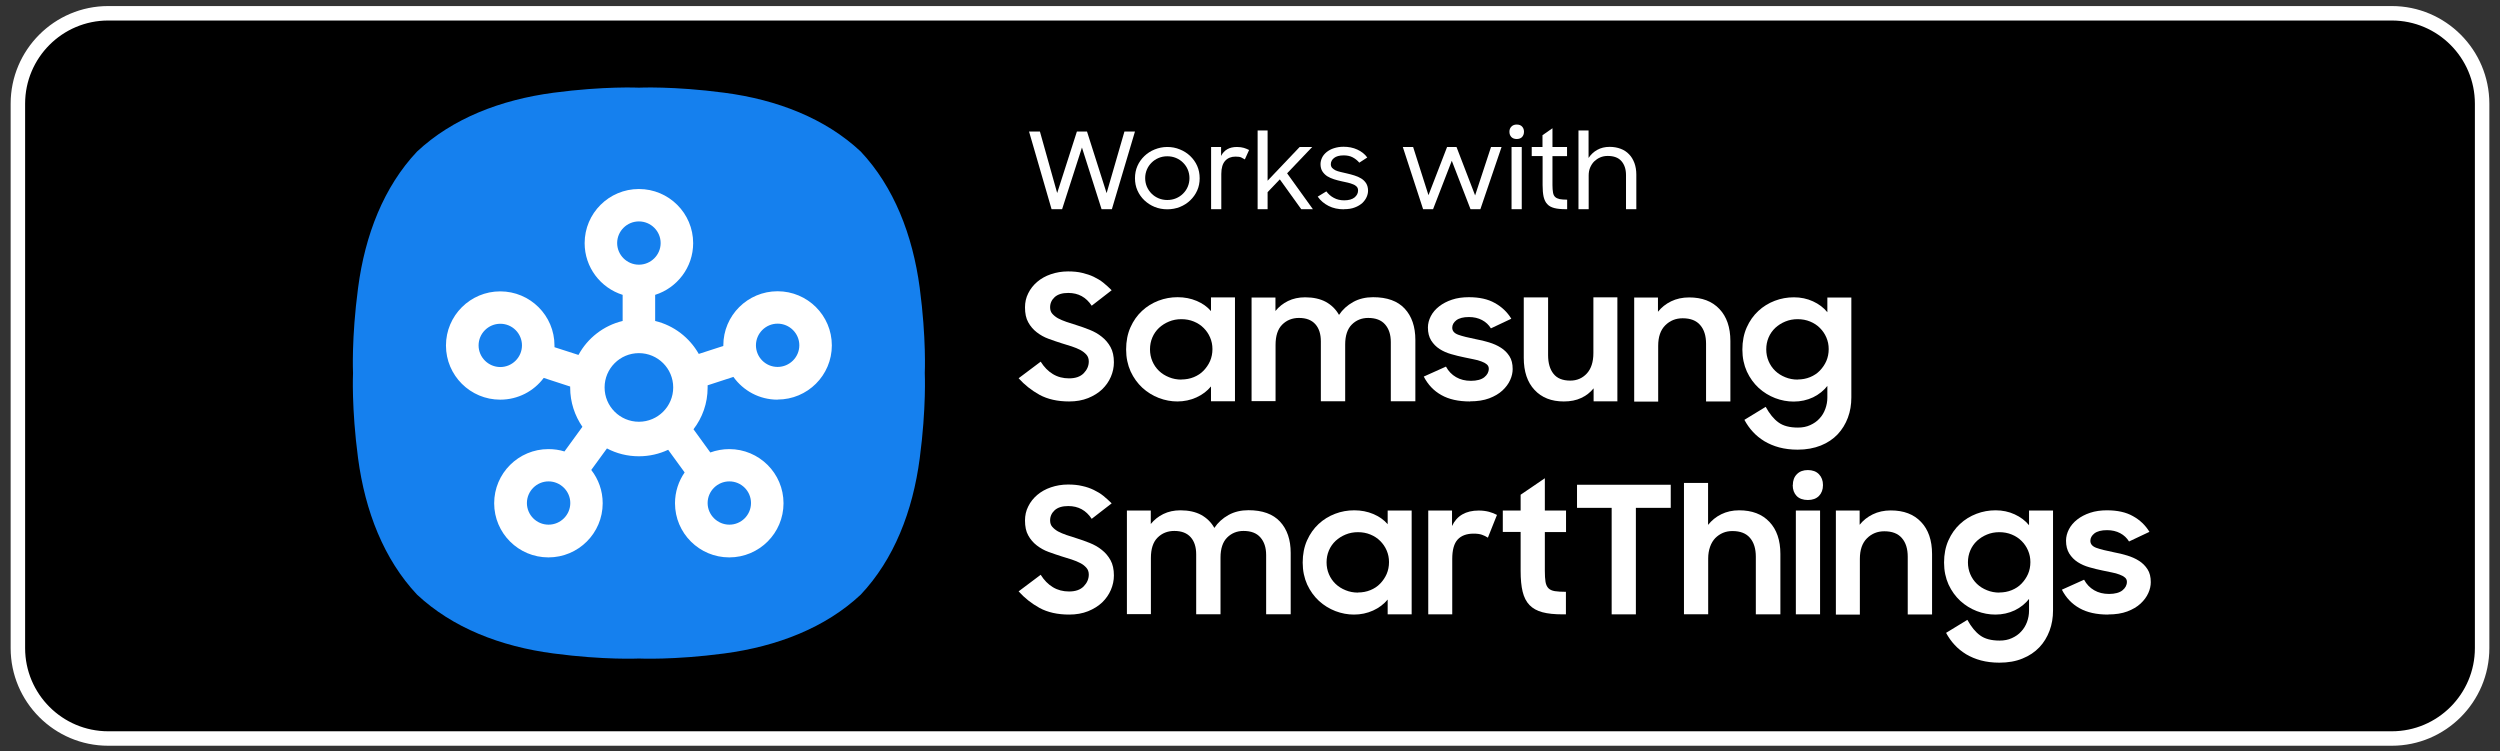 <svg xmlns="http://www.w3.org/2000/svg" fill="none" viewBox="0 0 223 67" height="67" width="223">
<rect x="0" y="0" width="223" height="67" fill="#333333" stroke="none"/>
<path fill="black" d="M9.65 1.19H213.35C217.8 1.19 221.41 4.8 221.41 9.25V57.81C221.41 62.26 217.8 65.87 213.35 65.87H9.65C5.2 65.87 1.59 62.26 1.59 57.81V9.25C1.59 4.8 5.2 1.19 9.65 1.19Z"/>
<path fill="white" d="M213.35 66.52H9.65C4.85 66.52 0.95 62.61 0.95 57.81V9.25C0.95 4.45 4.85 0.54 9.65 0.54H213.35C218.15 0.54 222.05 4.45 222.05 9.25V57.81C222.05 62.61 218.15 66.52 213.35 66.52ZM9.65 1.83C5.56 1.83 2.24 5.16 2.24 9.25V57.81C2.24 61.9 5.56 65.23 9.65 65.23H213.35C217.44 65.23 220.76 61.9 220.76 57.81V9.25C220.76 5.16 217.44 1.83 213.35 1.83H9.65Z"/>
<path fill="white" d="M95.38 35.81C94.33 35.81 93.45 35.61 92.73 35.22C92.01 34.82 91.39 34.33 90.86 33.74L92.83 32.26C93.13 32.74 93.49 33.11 93.92 33.37C94.35 33.63 94.83 33.75 95.36 33.75C95.93 33.75 96.37 33.6 96.67 33.29C96.97 32.98 97.12 32.63 97.12 32.24C97.12 32 97.05 31.8 96.91 31.64C96.77 31.48 96.59 31.34 96.37 31.22C96.15 31.1 95.89 31 95.6 30.9C95.31 30.81 95.01 30.71 94.7 30.62C94.31 30.5 93.92 30.36 93.53 30.22C93.14 30.08 92.79 29.88 92.48 29.64C92.17 29.4 91.91 29.1 91.72 28.75C91.52 28.4 91.43 27.95 91.43 27.42C91.43 26.97 91.52 26.55 91.72 26.16C91.91 25.77 92.18 25.43 92.52 25.14C92.86 24.85 93.27 24.62 93.74 24.46C94.21 24.3 94.72 24.21 95.27 24.21C95.74 24.21 96.16 24.25 96.53 24.34C96.9 24.43 97.25 24.54 97.56 24.69C97.87 24.84 98.16 25.01 98.42 25.22C98.68 25.43 98.92 25.65 99.16 25.89L97.38 27.27C96.88 26.51 96.19 26.13 95.29 26.13C94.76 26.13 94.36 26.25 94.08 26.5C93.81 26.75 93.67 27.05 93.67 27.41C93.67 27.64 93.73 27.83 93.86 27.98C93.99 28.13 94.16 28.27 94.37 28.39C94.59 28.51 94.84 28.61 95.12 28.71C95.41 28.8 95.71 28.9 96.02 29C96.41 29.12 96.8 29.26 97.2 29.42C97.6 29.58 97.96 29.78 98.28 30.04C98.6 30.29 98.86 30.6 99.06 30.96C99.26 31.32 99.36 31.78 99.36 32.32C99.36 32.76 99.27 33.19 99.09 33.61C98.91 34.03 98.65 34.4 98.31 34.73C97.97 35.05 97.55 35.31 97.06 35.51C96.56 35.71 96 35.81 95.36 35.81H95.38Z"/>
<path fill="white" d="M105.03 35.81C104.47 35.81 103.92 35.71 103.37 35.5C102.83 35.29 102.34 34.99 101.9 34.59C101.47 34.19 101.12 33.71 100.85 33.13C100.59 32.55 100.45 31.9 100.45 31.17C100.45 30.44 100.58 29.77 100.84 29.19C101.1 28.61 101.44 28.13 101.87 27.73C102.3 27.33 102.79 27.03 103.34 26.82C103.89 26.61 104.46 26.51 105.04 26.51C105.65 26.51 106.22 26.62 106.74 26.84C107.26 27.06 107.69 27.36 108.02 27.75V26.53H110.16V35.79H108.02V34.47C107.68 34.88 107.25 35.21 106.72 35.45C106.19 35.69 105.62 35.81 105.01 35.81H105.03ZM105.38 33.85C105.78 33.85 106.15 33.78 106.49 33.64C106.83 33.5 107.12 33.31 107.36 33.06C107.6 32.81 107.8 32.52 107.94 32.2C108.08 31.87 108.15 31.52 108.15 31.14C108.15 30.76 108.08 30.43 107.94 30.1C107.8 29.77 107.6 29.49 107.36 29.25C107.12 29.01 106.83 28.82 106.49 28.68C106.15 28.54 105.78 28.47 105.38 28.47C104.98 28.47 104.62 28.54 104.28 28.68C103.94 28.82 103.64 29.01 103.38 29.25C103.13 29.49 102.93 29.77 102.79 30.1C102.65 30.43 102.58 30.78 102.58 31.16C102.58 31.54 102.65 31.89 102.79 32.22C102.93 32.55 103.13 32.84 103.38 33.08C103.63 33.32 103.93 33.51 104.28 33.65C104.62 33.79 104.99 33.86 105.38 33.86V33.85Z"/>
<path fill="white" d="M111.64 26.54H113.77V27.74C114.07 27.37 114.44 27.07 114.89 26.85C115.34 26.63 115.85 26.52 116.42 26.52C117.15 26.52 117.77 26.66 118.27 26.93C118.77 27.21 119.16 27.59 119.44 28.09C119.76 27.61 120.18 27.23 120.7 26.94C121.22 26.65 121.82 26.51 122.48 26.51C123.73 26.51 124.67 26.85 125.3 27.53C125.93 28.21 126.25 29.14 126.25 30.32V35.79H124.06V30.51C124.06 29.85 123.89 29.33 123.55 28.94C123.21 28.55 122.71 28.36 122.04 28.36C121.46 28.36 120.97 28.56 120.58 28.95C120.19 29.34 119.99 29.94 119.99 30.73V35.79H117.82V30.45C117.82 29.8 117.66 29.29 117.33 28.92C117 28.55 116.52 28.36 115.87 28.36C115.27 28.36 114.77 28.56 114.37 28.96C113.97 29.36 113.78 29.97 113.78 30.77V35.78H111.64V26.52V26.54Z"/>
<path fill="white" d="M131.12 35.81C130.09 35.81 129.24 35.62 128.57 35.24C127.89 34.86 127.37 34.31 127 33.59L128.98 32.7C129.2 33.11 129.5 33.42 129.88 33.64C130.26 33.86 130.7 33.97 131.21 33.97C131.72 33.97 132.14 33.86 132.4 33.65C132.66 33.44 132.8 33.19 132.8 32.89C132.8 32.73 132.74 32.6 132.62 32.5C132.5 32.4 132.34 32.31 132.14 32.24C131.94 32.16 131.71 32.1 131.45 32.05C131.19 32 130.91 31.94 130.63 31.88C130.23 31.8 129.83 31.7 129.45 31.59C129.06 31.48 128.72 31.33 128.41 31.13C128.1 30.93 127.86 30.68 127.66 30.37C127.47 30.06 127.37 29.68 127.37 29.22C127.37 28.87 127.46 28.53 127.63 28.2C127.8 27.87 128.05 27.58 128.37 27.33C128.69 27.08 129.07 26.88 129.52 26.73C129.97 26.58 130.47 26.51 131.02 26.51C131.95 26.51 132.73 26.68 133.34 27.03C133.96 27.37 134.45 27.84 134.81 28.43L132.99 29.29C132.8 28.98 132.54 28.73 132.2 28.55C131.86 28.37 131.47 28.28 131.03 28.28C130.52 28.28 130.15 28.38 129.9 28.57C129.66 28.76 129.54 28.98 129.54 29.23C129.54 29.52 129.72 29.73 130.08 29.86C130.44 29.99 130.97 30.12 131.67 30.26C132.05 30.33 132.43 30.42 132.82 30.54C133.21 30.66 133.56 30.81 133.87 31.01C134.19 31.21 134.44 31.46 134.64 31.77C134.84 32.08 134.93 32.46 134.93 32.92C134.93 33.23 134.86 33.56 134.71 33.89C134.56 34.23 134.33 34.54 134.02 34.83C133.71 35.12 133.31 35.35 132.84 35.53C132.36 35.71 131.79 35.8 131.13 35.8L131.12 35.81Z"/>
<path fill="white" d="M144.28 35.8H142.15V34.64C141.85 35.01 141.48 35.3 141.04 35.5C140.6 35.71 140.08 35.81 139.49 35.81C138.39 35.81 137.52 35.47 136.88 34.78C136.24 34.1 135.92 33.14 135.92 31.92V26.53H138.09V31.68C138.09 32.38 138.25 32.94 138.57 33.34C138.89 33.75 139.39 33.95 140.07 33.95C140.66 33.95 141.15 33.74 141.54 33.32C141.93 32.9 142.13 32.29 142.13 31.49V26.52H144.27V35.78L144.28 35.8Z"/>
<path fill="white" d="M145.76 26.54H147.89V27.81C148.2 27.42 148.59 27.11 149.06 26.88C149.53 26.65 150.07 26.53 150.67 26.53C151.82 26.53 152.72 26.87 153.37 27.56C154.02 28.24 154.35 29.2 154.35 30.42V35.81H152.18V30.66C152.18 29.96 152.01 29.4 151.66 29C151.31 28.59 150.79 28.39 150.09 28.39C149.48 28.39 148.96 28.6 148.54 29.02C148.12 29.44 147.91 30.05 147.91 30.85V35.82H145.77V26.56L145.76 26.54Z"/>
<path fill="white" d="M163.03 34.39C162.69 34.83 162.26 35.18 161.73 35.44C161.2 35.69 160.62 35.82 160 35.82C159.44 35.82 158.89 35.72 158.34 35.51C157.8 35.3 157.31 35 156.87 34.6C156.44 34.2 156.09 33.72 155.82 33.14C155.56 32.56 155.42 31.91 155.42 31.18C155.42 30.45 155.55 29.78 155.81 29.2C156.07 28.62 156.41 28.14 156.84 27.74C157.27 27.34 157.76 27.04 158.31 26.83C158.86 26.62 159.43 26.52 160.02 26.52C160.63 26.52 161.2 26.64 161.72 26.88C162.24 27.12 162.67 27.44 163 27.85V26.54H165.14V35.45C165.14 36.1 165.04 36.7 164.83 37.26C164.62 37.82 164.32 38.31 163.92 38.74C163.52 39.16 163.02 39.5 162.42 39.74C161.82 39.98 161.13 40.11 160.35 40.11C159.75 40.11 159.2 40.04 158.71 39.91C158.22 39.78 157.78 39.59 157.39 39.36C157 39.12 156.65 38.84 156.36 38.52C156.06 38.2 155.81 37.84 155.6 37.45L157.5 36.29C157.84 36.91 158.22 37.38 158.64 37.68C159.06 37.99 159.64 38.14 160.38 38.14C160.78 38.14 161.15 38.07 161.47 37.92C161.8 37.77 162.08 37.58 162.3 37.33C162.53 37.09 162.7 36.8 162.82 36.47C162.94 36.14 163 35.81 163 35.46V34.38L163.03 34.39ZM160.35 33.85C160.75 33.85 161.12 33.78 161.46 33.64C161.8 33.5 162.09 33.31 162.33 33.06C162.57 32.81 162.77 32.52 162.91 32.2C163.05 31.87 163.12 31.52 163.12 31.14C163.12 30.76 163.05 30.43 162.91 30.1C162.77 29.77 162.57 29.49 162.33 29.25C162.09 29.01 161.8 28.82 161.46 28.68C161.12 28.54 160.75 28.47 160.35 28.47C159.95 28.47 159.59 28.54 159.25 28.68C158.91 28.82 158.61 29.01 158.35 29.25C158.1 29.49 157.9 29.77 157.76 30.1C157.62 30.43 157.55 30.78 157.55 31.16C157.55 31.54 157.62 31.89 157.76 32.22C157.9 32.55 158.1 32.84 158.35 33.08C158.6 33.32 158.9 33.51 159.25 33.65C159.59 33.79 159.96 33.86 160.35 33.86V33.85Z"/>
<path fill="white" d="M95.38 54.82C94.33 54.82 93.45 54.62 92.73 54.23C92.01 53.83 91.39 53.34 90.86 52.75L92.83 51.27C93.13 51.75 93.49 52.12 93.92 52.38C94.35 52.64 94.83 52.76 95.36 52.76C95.93 52.76 96.37 52.61 96.67 52.3C96.97 51.99 97.12 51.64 97.12 51.25C97.12 51.01 97.05 50.81 96.91 50.65C96.77 50.49 96.59 50.34 96.37 50.23C96.15 50.11 95.89 50.01 95.6 49.91C95.31 49.82 95.01 49.72 94.7 49.63C94.31 49.51 93.92 49.37 93.53 49.23C93.14 49.09 92.79 48.89 92.48 48.65C92.17 48.41 91.91 48.11 91.72 47.76C91.52 47.41 91.43 46.96 91.43 46.43C91.43 45.98 91.52 45.56 91.72 45.17C91.91 44.78 92.18 44.44 92.52 44.15C92.86 43.86 93.27 43.63 93.74 43.47C94.21 43.31 94.72 43.22 95.27 43.22C95.74 43.22 96.16 43.26 96.53 43.35C96.91 43.43 97.25 43.55 97.56 43.7C97.87 43.85 98.16 44.02 98.42 44.23C98.68 44.44 98.92 44.66 99.16 44.9L97.38 46.28C96.88 45.52 96.19 45.14 95.29 45.14C94.76 45.14 94.36 45.26 94.08 45.51C93.81 45.76 93.67 46.06 93.67 46.42C93.67 46.65 93.73 46.84 93.86 46.99C93.99 47.14 94.16 47.28 94.37 47.4C94.59 47.52 94.84 47.62 95.12 47.72C95.41 47.81 95.71 47.91 96.02 48.01C96.41 48.13 96.8 48.27 97.2 48.43C97.6 48.59 97.96 48.79 98.28 49.05C98.6 49.3 98.86 49.61 99.06 49.97C99.26 50.33 99.36 50.79 99.36 51.33C99.36 51.77 99.27 52.2 99.09 52.62C98.91 53.04 98.65 53.41 98.31 53.74C97.97 54.06 97.55 54.32 97.06 54.52C96.56 54.72 96 54.82 95.36 54.82H95.38Z"/>
<path fill="white" d="M100.52 45.54H102.65V46.74C102.95 46.37 103.32 46.07 103.77 45.85C104.22 45.63 104.73 45.52 105.3 45.52C106.03 45.52 106.65 45.66 107.15 45.93C107.65 46.21 108.04 46.59 108.32 47.09C108.64 46.61 109.06 46.23 109.58 45.94C110.1 45.65 110.7 45.51 111.36 45.51C112.61 45.51 113.55 45.85 114.18 46.53C114.81 47.21 115.13 48.14 115.13 49.32V54.79H112.94V49.51C112.94 48.85 112.77 48.33 112.43 47.94C112.09 47.55 111.59 47.36 110.92 47.36C110.34 47.36 109.85 47.56 109.46 47.95C109.07 48.34 108.87 48.94 108.87 49.73V54.79H106.7V49.45C106.7 48.8 106.54 48.29 106.21 47.92C105.88 47.55 105.4 47.36 104.75 47.36C104.15 47.36 103.65 47.56 103.25 47.96C102.85 48.36 102.66 48.97 102.66 49.77V54.78H100.52V45.52V45.54Z"/>
<path fill="white" d="M120.78 54.82C120.22 54.82 119.67 54.72 119.12 54.51C118.58 54.3 118.09 54 117.65 53.6C117.22 53.2 116.87 52.72 116.6 52.14C116.34 51.56 116.2 50.91 116.2 50.18C116.2 49.45 116.33 48.78 116.59 48.2C116.85 47.62 117.19 47.14 117.62 46.74C118.05 46.34 118.54 46.04 119.09 45.83C119.64 45.62 120.21 45.52 120.8 45.52C121.41 45.52 121.98 45.63 122.5 45.85C123.02 46.07 123.45 46.37 123.78 46.76V45.54H125.92V54.8H123.78V53.48C123.44 53.89 123.01 54.22 122.48 54.46C121.95 54.7 121.38 54.82 120.77 54.82H120.78ZM121.13 52.85C121.53 52.85 121.9 52.78 122.24 52.64C122.58 52.5 122.87 52.31 123.11 52.06C123.35 51.81 123.55 51.52 123.69 51.2C123.83 50.87 123.9 50.52 123.9 50.14C123.9 49.76 123.83 49.43 123.69 49.1C123.55 48.77 123.35 48.49 123.11 48.25C122.87 48.01 122.58 47.82 122.24 47.68C121.9 47.54 121.53 47.47 121.13 47.47C120.73 47.47 120.37 47.54 120.03 47.68C119.69 47.82 119.39 48.01 119.13 48.25C118.88 48.49 118.68 48.77 118.54 49.1C118.4 49.43 118.33 49.78 118.33 50.16C118.33 50.54 118.4 50.89 118.54 51.22C118.68 51.55 118.88 51.84 119.13 52.08C119.38 52.32 119.68 52.51 120.03 52.65C120.37 52.79 120.74 52.86 121.13 52.86V52.85Z"/>
<path fill="white" d="M127.39 45.54H129.52V46.92C129.95 46 130.75 45.54 131.9 45.54C132.24 45.54 132.54 45.58 132.81 45.65C133.08 45.72 133.32 45.82 133.53 45.93L132.72 47.96C132.56 47.85 132.38 47.77 132.19 47.7C131.99 47.63 131.74 47.6 131.44 47.6C130.82 47.6 130.34 47.78 130.02 48.13C129.7 48.48 129.54 49.06 129.54 49.86V54.8H127.4V45.54H127.39Z"/>
<path fill="white" d="M134.05 45.54H135.64V44.13L137.8 42.66V45.54H139.69V47.46H137.8V50.93C137.8 51.33 137.82 51.66 137.86 51.9C137.9 52.14 137.99 52.34 138.12 52.47C138.25 52.6 138.44 52.69 138.69 52.73C138.94 52.77 139.27 52.79 139.68 52.79V54.8H139.38C138.66 54.8 138.06 54.74 137.58 54.61C137.1 54.48 136.72 54.27 136.43 53.97C136.14 53.67 135.94 53.27 135.82 52.78C135.7 52.29 135.64 51.68 135.64 50.93V47.45H134.05V45.53V45.54Z"/>
<path fill="white" d="M143.76 45.3H140.67V43.24H149.03V45.3H145.92V54.8H143.76V45.3Z"/>
<path fill="white" d="M150.22 43.08H152.36V46.82C152.68 46.42 153.07 46.1 153.54 45.87C154.01 45.64 154.54 45.52 155.13 45.52C156.28 45.52 157.18 45.86 157.83 46.55C158.48 47.23 158.81 48.19 158.81 49.41V54.8H156.62V49.66C156.62 48.95 156.45 48.39 156.1 47.98C155.75 47.57 155.23 47.37 154.53 47.37C154.23 47.37 153.95 47.42 153.69 47.53C153.43 47.64 153.2 47.8 153 48C152.8 48.21 152.65 48.46 152.54 48.77C152.43 49.08 152.37 49.43 152.37 49.82V54.79H150.21V43.07L150.22 43.08Z"/>
<path fill="white" d="M159.92 43.27C159.92 42.87 160.04 42.54 160.28 42.3C160.52 42.05 160.85 41.93 161.26 41.93C161.67 41.93 162.01 42.05 162.25 42.3C162.49 42.55 162.61 42.87 162.61 43.27C162.61 43.67 162.49 43.99 162.25 44.24C162.01 44.48 161.68 44.6 161.26 44.6C160.84 44.6 160.49 44.48 160.26 44.24C160.03 44 159.91 43.68 159.91 43.27H159.92ZM160.19 45.54H162.35V54.8H160.19V45.54Z"/>
<path fill="white" d="M163.75 45.54H165.88V46.81C166.19 46.42 166.58 46.11 167.05 45.88C167.52 45.65 168.06 45.53 168.66 45.53C169.81 45.53 170.71 45.87 171.36 46.56C172.01 47.24 172.34 48.2 172.34 49.42V54.81H170.17V49.66C170.17 48.96 170 48.4 169.65 48C169.3 47.59 168.78 47.39 168.08 47.39C167.47 47.39 166.95 47.6 166.53 48.02C166.11 48.44 165.9 49.05 165.9 49.85V54.82H163.76V45.56L163.75 45.54Z"/>
<path fill="white" d="M181.02 53.39C180.68 53.83 180.25 54.18 179.72 54.44C179.19 54.69 178.61 54.82 177.99 54.82C177.43 54.82 176.88 54.72 176.33 54.51C175.79 54.3 175.3 54 174.86 53.6C174.43 53.2 174.08 52.72 173.81 52.14C173.55 51.56 173.41 50.91 173.41 50.18C173.41 49.45 173.54 48.78 173.8 48.2C174.06 47.62 174.4 47.14 174.83 46.74C175.26 46.34 175.75 46.04 176.3 45.83C176.85 45.62 177.42 45.52 178.01 45.52C178.62 45.52 179.19 45.64 179.71 45.88C180.23 46.12 180.66 46.44 180.99 46.85V45.54H183.13V54.45C183.13 55.1 183.03 55.7 182.82 56.26C182.61 56.82 182.31 57.32 181.91 57.74C181.51 58.16 181.01 58.5 180.41 58.74C179.81 58.99 179.12 59.11 178.34 59.11C177.74 59.11 177.19 59.04 176.7 58.91C176.21 58.78 175.77 58.59 175.38 58.36C174.99 58.12 174.64 57.84 174.35 57.52C174.05 57.2 173.8 56.84 173.59 56.45L175.49 55.29C175.83 55.91 176.21 56.38 176.63 56.68C177.05 56.99 177.63 57.14 178.37 57.14C178.77 57.14 179.14 57.07 179.46 56.92C179.79 56.77 180.07 56.58 180.29 56.33C180.52 56.09 180.69 55.8 180.81 55.48C180.93 55.15 180.99 54.82 180.99 54.47V53.39H181.02ZM178.34 52.85C178.74 52.85 179.11 52.78 179.45 52.64C179.79 52.5 180.08 52.31 180.32 52.06C180.56 51.81 180.76 51.52 180.9 51.2C181.04 50.88 181.11 50.52 181.11 50.14C181.11 49.76 181.04 49.43 180.9 49.1C180.76 48.77 180.56 48.49 180.32 48.25C180.08 48.01 179.79 47.82 179.45 47.68C179.11 47.54 178.74 47.47 178.34 47.47C177.94 47.47 177.58 47.54 177.24 47.68C176.9 47.82 176.6 48.01 176.34 48.25C176.09 48.49 175.89 48.77 175.75 49.1C175.61 49.43 175.54 49.78 175.54 50.16C175.54 50.54 175.61 50.89 175.75 51.22C175.89 51.55 176.09 51.84 176.34 52.08C176.59 52.32 176.89 52.51 177.24 52.65C177.58 52.79 177.95 52.86 178.34 52.86V52.85Z"/>
<path fill="white" d="M188.04 54.82C187.01 54.82 186.16 54.63 185.49 54.25C184.81 53.87 184.29 53.32 183.92 52.6L185.9 51.71C186.12 52.12 186.42 52.43 186.8 52.65C187.18 52.87 187.62 52.98 188.13 52.98C188.64 52.98 189.06 52.87 189.32 52.66C189.58 52.45 189.72 52.2 189.72 51.9C189.72 51.74 189.66 51.61 189.54 51.51C189.42 51.41 189.26 51.32 189.06 51.25C188.86 51.17 188.63 51.11 188.37 51.06C188.11 51.01 187.83 50.95 187.55 50.89C187.15 50.81 186.75 50.71 186.37 50.6C185.98 50.49 185.64 50.34 185.33 50.14C185.02 49.94 184.78 49.69 184.58 49.38C184.39 49.07 184.29 48.69 184.29 48.23C184.29 47.88 184.38 47.54 184.55 47.21C184.72 46.88 184.97 46.59 185.29 46.34C185.61 46.09 185.99 45.89 186.44 45.74C186.89 45.59 187.39 45.52 187.94 45.52C188.87 45.52 189.65 45.69 190.26 46.04C190.88 46.38 191.37 46.85 191.73 47.44L189.91 48.3C189.72 47.99 189.46 47.74 189.12 47.56C188.78 47.38 188.39 47.29 187.95 47.29C187.44 47.29 187.07 47.39 186.82 47.58C186.58 47.77 186.46 47.99 186.46 48.24C186.46 48.53 186.64 48.74 187 48.87C187.36 49 187.89 49.13 188.59 49.27C188.97 49.34 189.35 49.43 189.74 49.55C190.13 49.67 190.48 49.82 190.79 50.02C191.11 50.22 191.36 50.47 191.56 50.78C191.76 51.09 191.85 51.47 191.85 51.93C191.85 52.24 191.78 52.57 191.63 52.9C191.48 53.24 191.25 53.55 190.94 53.84C190.63 54.13 190.23 54.36 189.76 54.54C189.28 54.72 188.71 54.81 188.05 54.81L188.04 54.82Z"/>
<path fill="white" d="M91.79 11.73H92.76L94.3 17.22L96.06 11.73H96.96L98.71 17.23L100.3 11.73H101.24L99.18 18.66H98.26L96.51 13.16L94.74 18.66H93.8L91.79 11.73Z"/>
<path fill="white" d="M104.12 18.67C103.72 18.67 103.35 18.6 103 18.46C102.65 18.32 102.35 18.12 102.08 17.87C101.82 17.62 101.61 17.33 101.46 16.99C101.31 16.65 101.24 16.29 101.24 15.9C101.24 15.51 101.31 15.14 101.46 14.8C101.61 14.46 101.82 14.17 102.08 13.92C102.34 13.67 102.65 13.47 103 13.33C103.35 13.19 103.72 13.11 104.12 13.11C104.52 13.11 104.89 13.18 105.25 13.33C105.6 13.47 105.91 13.67 106.17 13.92C106.43 14.17 106.64 14.46 106.79 14.8C106.94 15.14 107.01 15.51 107.01 15.9C107.01 16.29 106.94 16.66 106.79 16.99C106.64 17.33 106.43 17.62 106.17 17.87C105.91 18.12 105.6 18.32 105.25 18.46C104.9 18.6 104.52 18.67 104.12 18.67ZM104.12 17.84C104.4 17.84 104.66 17.79 104.9 17.69C105.14 17.59 105.35 17.45 105.53 17.27C105.71 17.09 105.85 16.89 105.95 16.65C106.05 16.41 106.1 16.16 106.1 15.89C106.1 15.62 106.05 15.37 105.95 15.13C105.85 14.89 105.71 14.69 105.53 14.51C105.35 14.33 105.14 14.19 104.9 14.09C104.66 13.99 104.4 13.94 104.12 13.94C103.84 13.94 103.59 13.99 103.35 14.09C103.11 14.19 102.9 14.33 102.72 14.51C102.54 14.69 102.4 14.89 102.3 15.13C102.2 15.37 102.15 15.62 102.15 15.89C102.15 16.16 102.2 16.41 102.3 16.65C102.4 16.88 102.54 17.09 102.72 17.27C102.9 17.45 103.11 17.59 103.35 17.69C103.59 17.79 103.85 17.84 104.12 17.84Z"/>
<path fill="white" d="M108.03 13.11H108.92V13.91C109.19 13.38 109.66 13.11 110.33 13.11C110.57 13.11 110.78 13.14 110.95 13.19C111.12 13.24 111.28 13.31 111.42 13.38L111.04 14.22C110.93 14.15 110.82 14.09 110.71 14.04C110.6 13.99 110.43 13.97 110.2 13.97C109.83 13.97 109.52 14.09 109.29 14.34C109.06 14.59 108.94 14.98 108.94 15.52V16.56C108.94 16.75 108.94 16.94 108.94 17.13V18.66H108.03V13.11Z"/>
<path fill="white" d="M112.18 11.64H113.07V16.12L115.93 13.11H117.05L114.81 15.46L117.11 18.66H116.07L114.16 16L113.07 17.14V18.66H112.18V11.63V11.64Z"/>
<path fill="white" d="M119.88 18.67C119.36 18.67 118.9 18.57 118.51 18.37C118.12 18.17 117.79 17.9 117.54 17.54L118.31 17.07C118.49 17.31 118.71 17.51 118.98 17.65C119.25 17.8 119.56 17.87 119.9 17.87C120.31 17.87 120.62 17.78 120.83 17.61C121.04 17.43 121.14 17.23 121.14 16.99C121.14 16.85 121.1 16.74 121.02 16.65C120.94 16.57 120.83 16.49 120.69 16.44C120.55 16.38 120.39 16.33 120.22 16.29C120.05 16.25 119.86 16.21 119.67 16.17C119.44 16.12 119.21 16.06 118.99 15.99C118.77 15.92 118.57 15.83 118.39 15.72C118.22 15.61 118.07 15.46 117.96 15.29C117.85 15.12 117.79 14.9 117.79 14.64C117.79 14.44 117.84 14.25 117.93 14.06C118.02 13.87 118.16 13.71 118.34 13.56C118.52 13.42 118.73 13.3 118.99 13.22C119.24 13.14 119.53 13.09 119.84 13.09C120.29 13.09 120.7 13.17 121.07 13.34C121.44 13.51 121.74 13.74 121.96 14.05L121.25 14.51C121.08 14.31 120.88 14.15 120.65 14.03C120.42 13.91 120.15 13.86 119.85 13.86C119.48 13.86 119.19 13.94 119 14.09C118.81 14.24 118.71 14.43 118.71 14.65C118.71 14.78 118.75 14.88 118.82 14.97C118.9 15.05 119 15.13 119.12 15.19C119.25 15.25 119.4 15.3 119.58 15.34C119.76 15.38 119.94 15.42 120.14 15.47C120.36 15.52 120.59 15.58 120.81 15.65C121.04 15.72 121.24 15.81 121.42 15.92C121.6 16.03 121.75 16.18 121.86 16.35C121.97 16.53 122.03 16.75 122.03 17.01C122.03 17.19 121.99 17.37 121.91 17.56C121.83 17.75 121.7 17.93 121.53 18.1C121.35 18.26 121.13 18.4 120.86 18.5C120.59 18.61 120.26 18.66 119.88 18.66V18.67Z"/>
<path fill="white" d="M125.11 13.11H126.05L127.42 17.41L129.08 13.11H129.92L131.58 17.43L133 13.11H133.94L132.05 18.66H131.17L129.5 14.34L127.83 18.66H126.94L125.13 13.11H125.11Z"/>
<path fill="white" d="M134.64 11.75C134.64 11.56 134.7 11.41 134.82 11.29C134.94 11.17 135.09 11.11 135.29 11.11C135.5 11.11 135.66 11.17 135.77 11.29C135.88 11.41 135.94 11.56 135.94 11.75C135.94 11.94 135.88 12.1 135.77 12.22C135.66 12.34 135.49 12.4 135.29 12.4C135.09 12.4 134.93 12.34 134.81 12.22C134.7 12.1 134.64 11.95 134.64 11.75ZM134.83 13.11H135.74V18.66H134.83V13.11Z"/>
<path fill="white" d="M136.62 13.11H137.59V12.06L138.48 11.44V13.11H139.78V13.93H138.48V16.51C138.48 16.79 138.5 17.01 138.53 17.18C138.56 17.35 138.62 17.48 138.72 17.57C138.81 17.66 138.95 17.72 139.12 17.76C139.29 17.79 139.51 17.81 139.79 17.81V18.66H139.66C139.25 18.66 138.92 18.63 138.65 18.56C138.38 18.49 138.17 18.38 138.02 18.21C137.86 18.05 137.76 17.83 137.69 17.55C137.63 17.27 137.6 16.93 137.6 16.51V13.92H136.63V13.1L136.62 13.11Z"/>
<path fill="white" d="M140.81 11.64H141.7V14.09C141.9 13.79 142.15 13.55 142.47 13.37C142.79 13.19 143.16 13.1 143.58 13.1C143.94 13.1 144.27 13.16 144.56 13.27C144.86 13.38 145.11 13.55 145.31 13.76C145.52 13.97 145.67 14.23 145.79 14.54C145.9 14.84 145.96 15.19 145.96 15.57V18.66H145.04V15.62C145.04 15.09 144.9 14.68 144.63 14.37C144.36 14.06 143.95 13.91 143.41 13.91C143.17 13.91 142.95 13.95 142.74 14.04C142.53 14.13 142.36 14.25 142.2 14.4C142.05 14.55 141.93 14.74 141.84 14.95C141.75 15.16 141.71 15.4 141.71 15.65V18.66H140.8V11.63L140.81 11.64Z"/>
<path fill="#1580EE" d="M76.78 13.52C73.63 10.57 69.34 8.89 64.6 8.27C60.07 7.67 56.99 7.82 56.99 7.82C56.99 7.82 53.91 7.67 49.38 8.27C44.64 8.9 40.35 10.57 37.2 13.52C34.24 16.66 32.56 20.95 31.94 25.68C31.34 30.2 31.49 33.28 31.49 33.28C31.49 33.28 31.34 36.36 31.94 40.88C32.57 45.61 34.25 49.9 37.2 53.04C40.35 55.99 44.64 57.67 49.38 58.29C53.91 58.89 56.99 58.74 56.99 58.74C56.99 58.74 60.07 58.89 64.6 58.29C69.34 57.66 73.63 55.99 76.78 53.04C79.74 49.9 81.42 45.61 82.04 40.88C82.64 36.36 82.49 33.28 82.49 33.28C82.49 33.28 82.64 30.2 82.04 25.68C81.41 20.95 79.73 16.66 76.78 13.52Z"/>
<path fill="white" d="M69.36 35.64C72.03 35.64 74.2 33.48 74.2 30.81C74.2 28.14 72.03 25.98 69.36 25.98C66.69 25.98 64.52 28.14 64.52 30.81V30.86L62.33 31.57C61.51 30.12 60.11 29.03 58.44 28.63V26.3C60.4 25.68 61.83 23.85 61.83 21.69C61.83 19.02 59.66 16.86 56.99 16.86C54.32 16.86 52.15 19.02 52.15 21.69C52.15 23.85 53.57 25.68 55.54 26.3V28.63C53.84 29.04 52.41 30.16 51.6 31.66L49.46 30.97C49.46 30.97 49.46 30.87 49.46 30.82C49.46 28.15 47.29 25.99 44.62 25.99C41.95 25.99 39.78 28.15 39.78 30.82C39.78 33.49 41.95 35.65 44.62 35.65C46.21 35.65 47.62 34.89 48.5 33.71L50.86 34.48C50.86 34.48 50.86 34.55 50.86 34.58C50.86 35.88 51.27 37.08 51.95 38.07L50.35 40.27C49.9 40.13 49.42 40.06 48.92 40.06C46.25 40.06 44.08 42.22 44.08 44.89C44.08 47.56 46.25 49.72 48.92 49.72C51.59 49.72 53.76 47.56 53.76 44.89C53.76 43.77 53.38 42.74 52.74 41.92L54.14 40C54.99 40.45 55.96 40.7 56.99 40.7C57.93 40.7 58.81 40.49 59.6 40.12L61.07 42.14C60.53 42.92 60.21 43.87 60.21 44.89C60.21 47.56 62.38 49.72 65.05 49.72C67.72 49.72 69.89 47.56 69.89 44.89C69.89 42.22 67.72 40.06 65.05 40.06C64.46 40.06 63.89 40.17 63.36 40.36L61.86 38.29C62.65 37.26 63.12 35.98 63.12 34.58C63.12 34.51 63.12 34.44 63.12 34.37L65.42 33.62C66.3 34.85 67.73 35.65 69.36 35.65V35.64ZM69.36 28.87C70.43 28.87 71.3 29.74 71.3 30.8C71.3 31.86 70.43 32.73 69.36 32.73C68.29 32.73 67.43 31.86 67.43 30.8C67.43 29.74 68.3 28.87 69.36 28.87ZM44.63 32.74C43.56 32.74 42.69 31.87 42.69 30.81C42.69 29.75 43.56 28.88 44.63 28.88C45.7 28.88 46.56 29.75 46.56 30.81C46.56 31.87 45.69 32.74 44.63 32.74ZM56.99 19.75C58.06 19.75 58.93 20.62 58.93 21.68C58.93 22.74 58.06 23.61 56.99 23.61C55.92 23.61 55.05 22.74 55.05 21.68C55.05 20.62 55.92 19.75 56.99 19.75ZM48.93 46.8C47.86 46.8 47 45.93 47 44.87C47 43.81 47.87 42.94 48.93 42.94C49.99 42.94 50.87 43.81 50.87 44.87C50.87 45.93 50 46.8 48.93 46.8ZM53.93 34.56C53.93 32.87 55.3 31.5 56.99 31.5C58.68 31.5 60.05 32.87 60.05 34.56C60.05 36.25 58.68 37.62 56.99 37.62C55.3 37.62 53.93 36.25 53.93 34.56ZM66.99 44.87C66.99 45.94 66.12 46.8 65.06 46.8C64 46.8 63.12 45.93 63.12 44.87C63.12 43.81 63.99 42.94 65.06 42.94C66.13 42.94 66.99 43.81 66.99 44.87Z" clip-rule="evenodd" fill-rule="evenodd"/>
</svg>